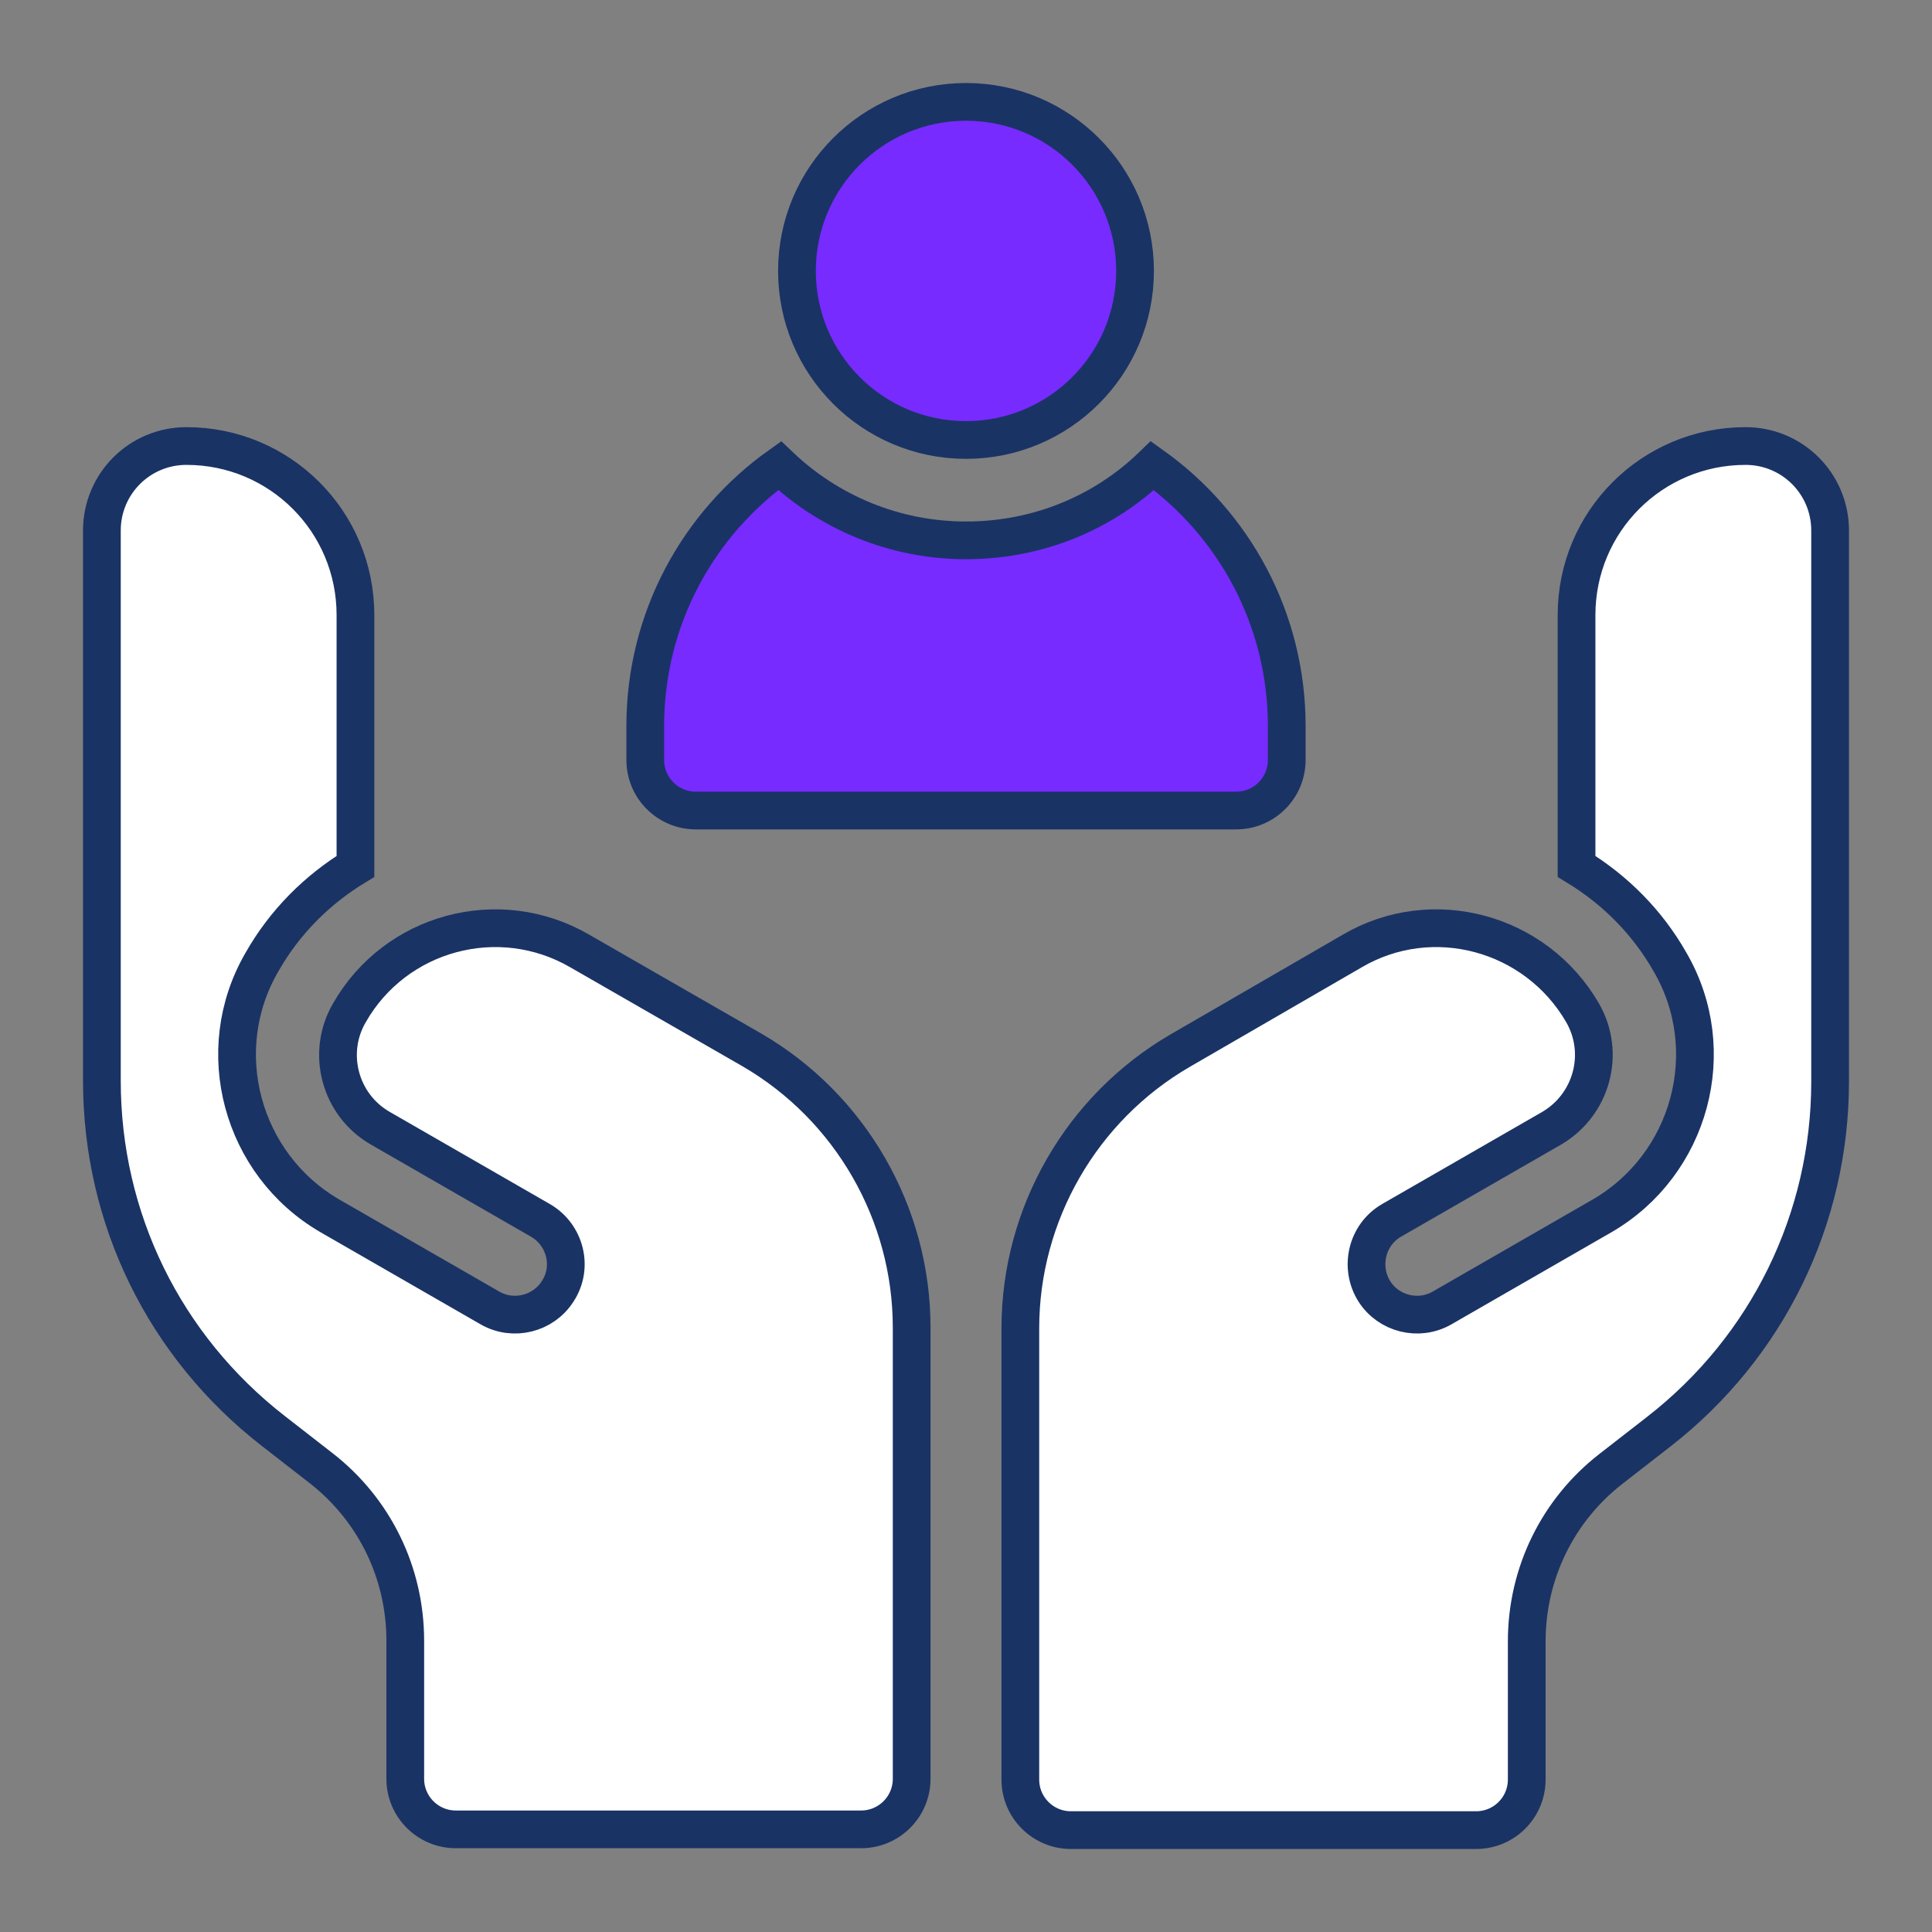 <?xml version="1.0" encoding="utf-8"?>
<!-- Generator: Adobe Illustrator 26.0.3, SVG Export Plug-In . SVG Version: 6.00 Build 0)  -->
<svg version="1.1" xmlns="http://www.w3.org/2000/svg" xmlns:xlink="http://www.w3.org/1999/xlink" x="0px" y="0px"
	 viewBox="0 0 256 256" style="enable-background:new 0 0 256 256;" xml:space="preserve">
<rect x="0" y="0" width="256" height="256" fill="#808080" stroke="none"/>
<style type="text/css">
	.st0{display:none;}
	.st1{display:inline;}
	.st2{fill:#FFFFFF;stroke:#1A3365;stroke-width:5;stroke-miterlimit:10;}
	.st3{fill:#FFB515;stroke:#1A3365;stroke-width:5;stroke-miterlimit:10;}
	.st4{fill:#FB844F;stroke:#1A3365;stroke-width:5;stroke-miterlimit:10;}
	.st5{fill:#772BFF;stroke:#1A3365;stroke-width:5;stroke-miterlimit:10;}
</style>
<g id="Pulls_your_HubSpot_products_on_the_shop_page_in_one_click" class="st0">
	<g class="st1">
		<g>
			<path class="st2" d="M219.8,145.3c-1.6-1.7-3.7-2.6-6-2.6c-2.1,0-4.1,0.8-5.6,2.2c-1.6,1.5-2.5,3.6-2.6,5.8
				c-0.1,2.2,0.7,4.3,2.2,5.9c3.5,3.7,2.1,7.9,1.6,9.1c-0.5,1.2-2.4,4.9-7.2,5.3h-28.7c-2.9,0-5.6,1.5-7.1,4.1
				c-1.5,2.5-1.5,5.7-0.1,8.2l20.2,36l0,0c0.9,2.1,1,4.3,0.3,6.4c-0.8,2.2-2.4,3.9-4.5,4.9c-1.1,0.5-2.3,0.8-3.6,0.8
				c-3.3,0-6.3-1.9-7.8-4.8l-20.2-37.9c-1.4-2.7-4.2-4.4-7.4-4.4c-3,0-5.8,1.8-7.2,4.4l-14,26.8l-0.1,0.1c-0.8,0.8-2.5,1.6-4.3,1.6
				c-3.6,0-8.5-3.3-8.5-9.2V100.2c0-5,3.7-7.1,4.9-7.6c0.4-0.2,1.8-0.8,3.6-0.8c1.9,0,3.8,0.7,5.3,2l55.5,41.4
				c1.4,1.1,3.1,1.6,4.9,1.6c2.6,0,5-1.2,6.6-3.3c2.7-3.6,2-8.8-1.7-11.6L133.7,81l-0.1-0.1c-4.5-3.7-10-5.7-15.8-5.7
				c-3.6,0-7.2,0.8-10.6,2.3c-8.9,4.1-14.4,12.8-14.4,22.6v107.9c0,6.9,2.7,13.4,7.6,18.3c4.7,4.7,11,7.4,17.5,7.5
				c5.6,0,13.3-2.3,18-8.8c0.2-0.3,0.3-0.5,0.6-1l7.2-13.7l12.6,23.7l0,0.1c4.2,8.5,13.1,13.9,22.6,13.9c3.6,0,7.1-0.8,10.5-2.3
				c6.2-2.9,10.8-7.9,13.1-14.3c2.3-6.4,1.9-13.3-1-19.4l-13.7-24.3l-0.1-0.1h14.9c4.9-0.2,9.5-1.8,13.3-4.4
				c3.8-2.7,6.9-6.5,8.8-11.1C228.5,162.8,226.7,152.6,219.8,145.3z"/>
		</g>
		<g>
			<path class="st3" d="M191,43.9c-2.2-2.9-5.6-4.6-9.2-4.6c-2.5,0-4.9,0.8-6.8,2.3l-15.7,11.6c-5.1,3.7-6.2,10.9-2.4,16.1
				c2.2,2.9,5.6,4.7,9.2,4.7c2.5,0,4.9-0.8,6.8-2.3l15.6-11.6C193.7,56.3,194.9,49.1,191,43.9z"/>
		</g>
		<g>
			<path class="st3" d="M148,14.3c-1.4-2.7-3.7-4.8-6.5-5.7c-1.2-0.4-2.4-0.6-3.8-0.6c-5,0-9.4,3.2-10.9,7.9L120.4,35
				c-1,2.9-0.7,6,0.6,8.8c1.4,2.8,3.7,4.8,6.9,5.9c1.1,0.3,2.3,0.5,3.4,0.5c4.9,0,9.3-3.2,10.9-7.9l6.4-19.1
				C149.6,20.2,149.4,17,148,14.3z"/>
		</g>
		<g>
			<path class="st3" d="M99.1,37.7l-9.8-18c-2.9-5.3-9.4-7.8-15.7-4.5c-2.6,1.5-4.6,3.9-5.4,6.9c-0.8,2.9-0.5,6,1,8.7l9.9,18
				c2,3.7,5.9,6,10.1,6c1.9,0,3.8-0.5,5.4-1.4c2.7-1.5,4.7-3.9,5.6-6.9C100.9,43.5,100.6,40.4,99.1,37.7z"/>
		</g>
		<g>
			<path class="st3" d="M70.1,115.1c-1.7-4.4-6-7.3-10.7-7.3c-1.5,0-2.9,0.3-4.3,0.8l-17.4,7c-2.8,1.1-5.1,3.3-6.4,6.2
				c-1.2,2.9-1.2,6-0.1,8.7c1.7,4.4,5.9,7.3,10.7,7.3c1.5,0,2.9-0.3,4.3-0.8l17.4-7c2.8-1.1,5.1-3.3,6.3-6.1l0.1-0.1
				C71.2,120.9,71.2,117.8,70.1,115.1z"/>
		</g>
		<g>
			<path class="st3" d="M70.1,71c-1.1-2.9-3.3-5.1-6.1-6.3l-18.6-8.2c-1.5-0.6-3-0.9-4.5-0.9c-4.6,0-8.7,2.7-10.5,6.9
				c-2.6,5.8,0.1,12.6,5.9,15.2l18.7,8.2c1.5,0.6,3,0.9,4.5,0.9c4.6,0,8.7-2.7,10.5-6.9C71.2,77,71.2,73.8,70.1,71z"/>
		</g>
	</g>
</g>
<g id="Collect_more_information_with_HubSpot_Form_Integration" class="st0">
	<g class="st1">
		<path class="st3" d="M135,14.5H121c-3.9,0-7,3.1-7,7v28.4H96c-2.8,0-5.4,1.7-6.4,4.3c-1.1,2.6-0.5,5.6,1.5,7.6l32,32
			c1.4,1.4,3.1,2,4.9,2c1.8,0,3.6-0.7,4.9-2l32-32c2-2,2.6-5,1.5-7.6c-1.1-2.6-3.6-4.3-6.4-4.3h-18V21.5
			C141.9,17.6,138.8,14.5,135,14.5L135,14.5z"/>
		<path class="st2" d="M245.8,123.8L223,104.3l-84.1,27.9l16.9,25.4c1.7,2.6,5,3.7,8,2.7l78.4-26.1
			C246.6,132.8,248.4,127.6,245.8,123.8L245.8,123.8z"/>
		<path class="st2" d="M10.2,123.8c-2.6,3.8-0.8,9,3.6,10.5l78.4,26.1c3,1,6.3-0.1,8-2.7l16.9-25.4L33,104.3L10.2,123.8z"/>
		<path class="st2" d="M219.1,206.6v-55.9l-50.9,16.9c-9.1,3-18.8-0.5-24-8.2l-9.2-13.8l0,96l79.4-28.3
			C217.2,212.3,219.1,209.6,219.1,206.6z"/>
		<path class="st2" d="M111.8,159.3c-5.2,7.7-14.9,11.3-24,8.2l-50.9-16.9v55.9c0,3,1.9,5.7,4.8,6.6l79.4,28.3v-96L111.8,159.3z"/>
		<path class="st2" d="M128,126.2l79.9-26.5c1.4-0.5,1.4-2.4,0-2.8L164,82.4l-20.8,20.8c-3.4,3.4-7.8,5.8-12.5,6.3
			c-6.5,0.8-12.9-1.4-17.4-6L92,82.4L48.1,96.8c-1.4,0.5-1.4,2.4,0,2.8L128,126.2z"/>
	</g>
</g>
<g id="Creates_a_deal_and_assign_it_to_a_pipeline_in_HubSpot" class="st0">
	<g class="st1">
		<path class="st4" d="M128,56.1c3.7,0,6.7-3,6.7-6.7V27.2c0-3.7-3-6.7-6.7-6.7s-6.7,3-6.7,6.7v22.2C121.3,53.1,124.3,56.1,128,56.1
			z"/>
		<path class="st4" d="M159.3,67.5c1.7,0,3.4-0.7,4.7-2l17.9-17.9c2.6-2.6,2.6-6.9,0-9.5c-2.6-2.6-6.9-2.6-9.5,0L154.6,56
			c-2.6,2.6-2.6,6.9,0,9.5C155.9,66.8,157.6,67.5,159.3,67.5L159.3,67.5z"/>
		<path class="st4" d="M91.9,65.5c1.3,1.3,3,2,4.7,2c1.7,0,3.4-0.7,4.7-2c2.6-2.6,2.6-6.9,0-9.5L83.5,38.1c-2.6-2.6-6.9-2.6-9.5,0
			s-2.6,6.9,0,9.5L91.9,65.5z"/>
		<path class="st2" d="M188.3,115.3l-26-26c-5-5-11.9-7.9-19-7.9h-40.7c-10.2,0-19.7,4-26.9,11.1l-2.1,2.1l-0.1,0.1H20.2
			c-3.7,0-6.7,3-6.7,6.7v71.6c0,3.7,3,6.7,6.7,6.7h33.4l15.9,15.9c1.3,1.3,3,2,4.7,2h6.1c-2.2-3.5-3.7-7.4-4.3-11.4
			c-5-1.6-9.5-4.6-13-8.8c-10.1-12-8.5-30.1,3.5-40.2l25.5-21.4h50.9c1.8,0,3.5,0.7,4.7,2l18.7,18.7c6,6,16,6.1,21.9,0
			C194.2,130.7,194.1,121.2,188.3,115.3L188.3,115.3z"/>
		<path class="st2" d="M242.5,115.4c0-3.7-3-6.7-6.7-6.7h-35.5c8.6,11.2,7.7,27.4-2.5,37.6c-5.4,5.4-12.6,8.4-20.2,8.4
			c-7.7,0-14.8-3-20.2-8.4l-17-17H95.8l-5.3,4.4l-17,14.3c-6.4,5.4-7.2,14.9-1.9,21.3s14.9,7.2,21.3,1.9c-6.4,5.4-7.2,14.9-1.9,21.3
			c5.4,6.4,14.9,7.2,21.3,1.9c-6.4,5.4-7.2,14.9-1.9,21.3c5.4,6.4,14.9,7.2,21.3,1.9l11.9-10l-1.6,1.3c-6.4,5.4-7.2,14.9-1.9,21.3
			s14.9,7.2,21.3,1.9l45.6-38.2h28.8c3.7,0,6.7-3,6.7-6.7L242.5,115.4z"/>
	</g>
</g>
<g id="Target_and_connect_with_potential_customers" class="st0">
	<g class="st1">
		<g>
			<g>
				<path class="st5" d="M132.8,123.4c0,0,0-0.1-0.1-0.1L94.5,85V60.9c0-1.8-0.7-3.5-2-4.7L52.2,15.5c-1.9-1.9-4.8-2.5-7.3-1.5
					c-2.5,1-4.1,3.5-4.1,6.2v20.1H20.2c-2.7,0-5.2,1.6-6.2,4.1c-1,2.5-0.5,5.4,1.5,7.3l40.7,40.7c1.3,1.3,3,2,4.7,2H85l38.3,38.3
					c0,0,0.1,0,0.1,0.1c2.6,2.5,6.6,2.5,9.2,0C135.4,130.2,135.3,126,132.8,123.4z"/>
			</g>
		</g>
		<g>
			<g>
				<path class="st2" d="M128,13.5c-17.2,0-33.4,4.4-48,11.2l20.6,20.6c8.6-2.9,17.8-4.5,27.4-4.5c48.1,0,87.2,39.1,87.2,87.2
					s-39.1,87.2-87.2,87.2S40.8,176.1,40.8,128c0-9.6,1.6-18.8,4.5-27.4L24.7,80c-6.8,14.6-11.2,30.8-11.2,48
					c0,62.9,51.6,114.5,114.5,114.5S242.5,190.9,242.5,128S190.9,13.5,128,13.5z"/>
			</g>
		</g>
		<g>
			<g>
				<path class="st2" d="M128,67.6c-7.1,0-13.8,1.5-20.1,3.7v8.1l15.5,15.5c1.5-0.2,3-0.5,4.6-0.5c18.5,0,33.5,15,33.5,33.5
					s-15,33.5-33.5,33.5s-33.5-15-33.5-33.5c0-1.6,0.3-3.1,0.5-4.6l-15.5-15.5h-8.1c-2.3,6.3-3.7,13-3.7,20.1
					c0,33.3,27.1,60.4,60.4,60.4s60.4-27.1,60.4-60.4S161.3,67.6,128,67.6z"/>
			</g>
		</g>
	</g>
</g>
<g id="Amplify_your_sales_opportunities_with_sales_pipeline" class="st0">
	<g class="st1">
		<path class="st4" d="M154.8,54.2c3.7,0,6.7-3,6.7-6.7V20.2c0-3.7-3-6.7-6.7-6.7s-6.7,3-6.7,6.7v27.3
			C148.1,51.2,151.1,54.2,154.8,54.2z"/>
		<path class="st4" d="M178.7,66.9c3.3,1.7,7.4,0.3,9-3l9.3-18.5l6.8,6.8c1.5,1.5,3.7,2.2,5.8,1.9c2.1-0.3,4-1.7,4.9-3.6l13.9-27.3
			c1.7-3.3,0.3-7.3-3-9c-3.3-1.6-7.3-0.3-9,3l-9.7,19l-6.8-6.8c-1.5-1.5-3.7-2.2-5.8-1.9c-2.1,0.3-4,1.7-4.9,3.6l-13.4,26.8
			C174,61.2,175.4,65.3,178.7,66.9L178.7,66.9z"/>
		<path class="st4" d="M213.7,70.1c-1.2-1.5-3-2.3-4.9-2.4c-1.9-0.1-3.7,0.6-5.1,2L190.3,83c-2.6,2.6-2.6,6.9,0,9.5
			c2.6,2.6,6.9,2.6,9.5,0l8.2-8.2l8.7,10.5c2.7,3.2,7.7,3.2,10.3,0L241,78.2c2.4-2.9,2-7.1-0.9-9.4c-2.9-2.4-7.1-2-9.4,0.9L221.9,80
			L213.7,70.1z"/>
		<path class="st2" d="M32.8,213.1c13.1,13.1,34.3,13.1,47.4,0l14.2-14.2l-56.9-56.9l-14.2,14.2c-13.1,13.1-13.1,34.4,0,47.4
			L32.8,213.1z"/>
		<path class="st2" d="M176.6,147.2L89.1,59.8c-8.1,26.9-22.9,52.1-42.2,72.5l57.2,57.2C124.5,170.1,149.7,155.4,176.6,147.2z"/>
		<path class="st2" d="M210.4,138.5c2.3-0.6,4.2-2.4,4.8-4.7c0.6-2.3,0-4.8-1.7-6.5L109.2,22.9c-1.7-1.7-4.2-2.4-6.5-1.7
			c-2.3,0.6-4.1,2.5-4.7,4.8l-4.7,18.9l98.4,98.4L210.4,138.5z"/>
		<path class="st2" d="M109.9,202.4l-20.1,20.1c-1.6,1.6-3.4,2.9-5.2,4.3l13.7,13.7c2.6,2.6,6.9,2.6,9.5,0l19-19
			c2.6-2.6,2.6-6.9,0-9.5l-13-13C112.5,200.3,111.1,201.2,109.9,202.4L109.9,202.4z"/>
	</g>
</g>
<g id="Nurture_your_leads_with_a_dedicated_Thank_you_pageNurture_your_leads_with_a_dedicated_Thank_you_page">
	<g>
		<circle class="st5" cx="128" cy="35.9" r="22.4"/>
		<path class="st5" d="M92.2,107.4h71.6c3.7,0,6.7-3,6.7-6.7v-4.5c0-14.2-7-26.8-17.8-34.5c-6.4,6.2-15.1,9.9-24.7,9.9
			c-9.6,0-18.3-3.8-24.7-9.9C92.5,69.4,85.5,82,85.5,96.2v4.5C85.5,104.4,88.5,107.4,92.2,107.4z"/>
		<path class="st2" d="M231.3,59.1c-12.4,0-22.4,10-22.4,22.4v33.3c5.1,3.1,9.4,7.4,12.4,12.7c6.8,11.7,2.7,26.8-9,33.6l-21.2,12.2
			c-3.1,1.8-7.1,0.8-9-2.2c-2-3.2-1-7.5,2.3-9.4l21.2-12.2c5.3-3.1,7.2-9.9,4.1-15.3c-6.2-10.7-19.9-14.4-30.5-8.2l-22.8,13.2
			c-13.1,7.6-21.2,21.7-21.2,36.8v59.8c0,3.7,3,6.7,6.7,6.7h53.7c3.7,0,6.7-3,6.7-6.7v-18.3c0-9,4.1-17.4,11.2-22.9l6.3-4.9
			c14.4-11.2,22.7-28.2,22.7-46.4V70.3C242.5,64.1,237.5,59.1,231.3,59.1L231.3,59.1z"/>
		<path class="st2" d="M99.6,139.1L76.8,126c-10.7-6.2-24.4-2.5-30.5,8.2c-3.1,5.3-1.3,12.2,4.1,15.3l21.2,12.2
			c3.3,1.9,4.4,6.2,2.3,9.4c-1.9,3-5.9,4-9,2.2l-21.2-12.2c-11.7-6.8-15.8-21.9-9-33.6c3-5.3,7.3-9.6,12.4-12.7V81.5
			c0-12.4-10-22.4-22.4-22.4c-6.2,0-11.2,5-11.2,11.2v72.9c0,18.3,8.3,35.2,22.7,46.4l6.3,4.9c7.1,5.5,11.2,13.9,11.2,22.9v18.3
			c0,3.7,3,6.7,6.7,6.7h53.7c3.7,0,6.7-3,6.7-6.7v-59.8C120.8,160.8,112.7,146.7,99.6,139.1z"/>
	</g>
</g>
</svg>

